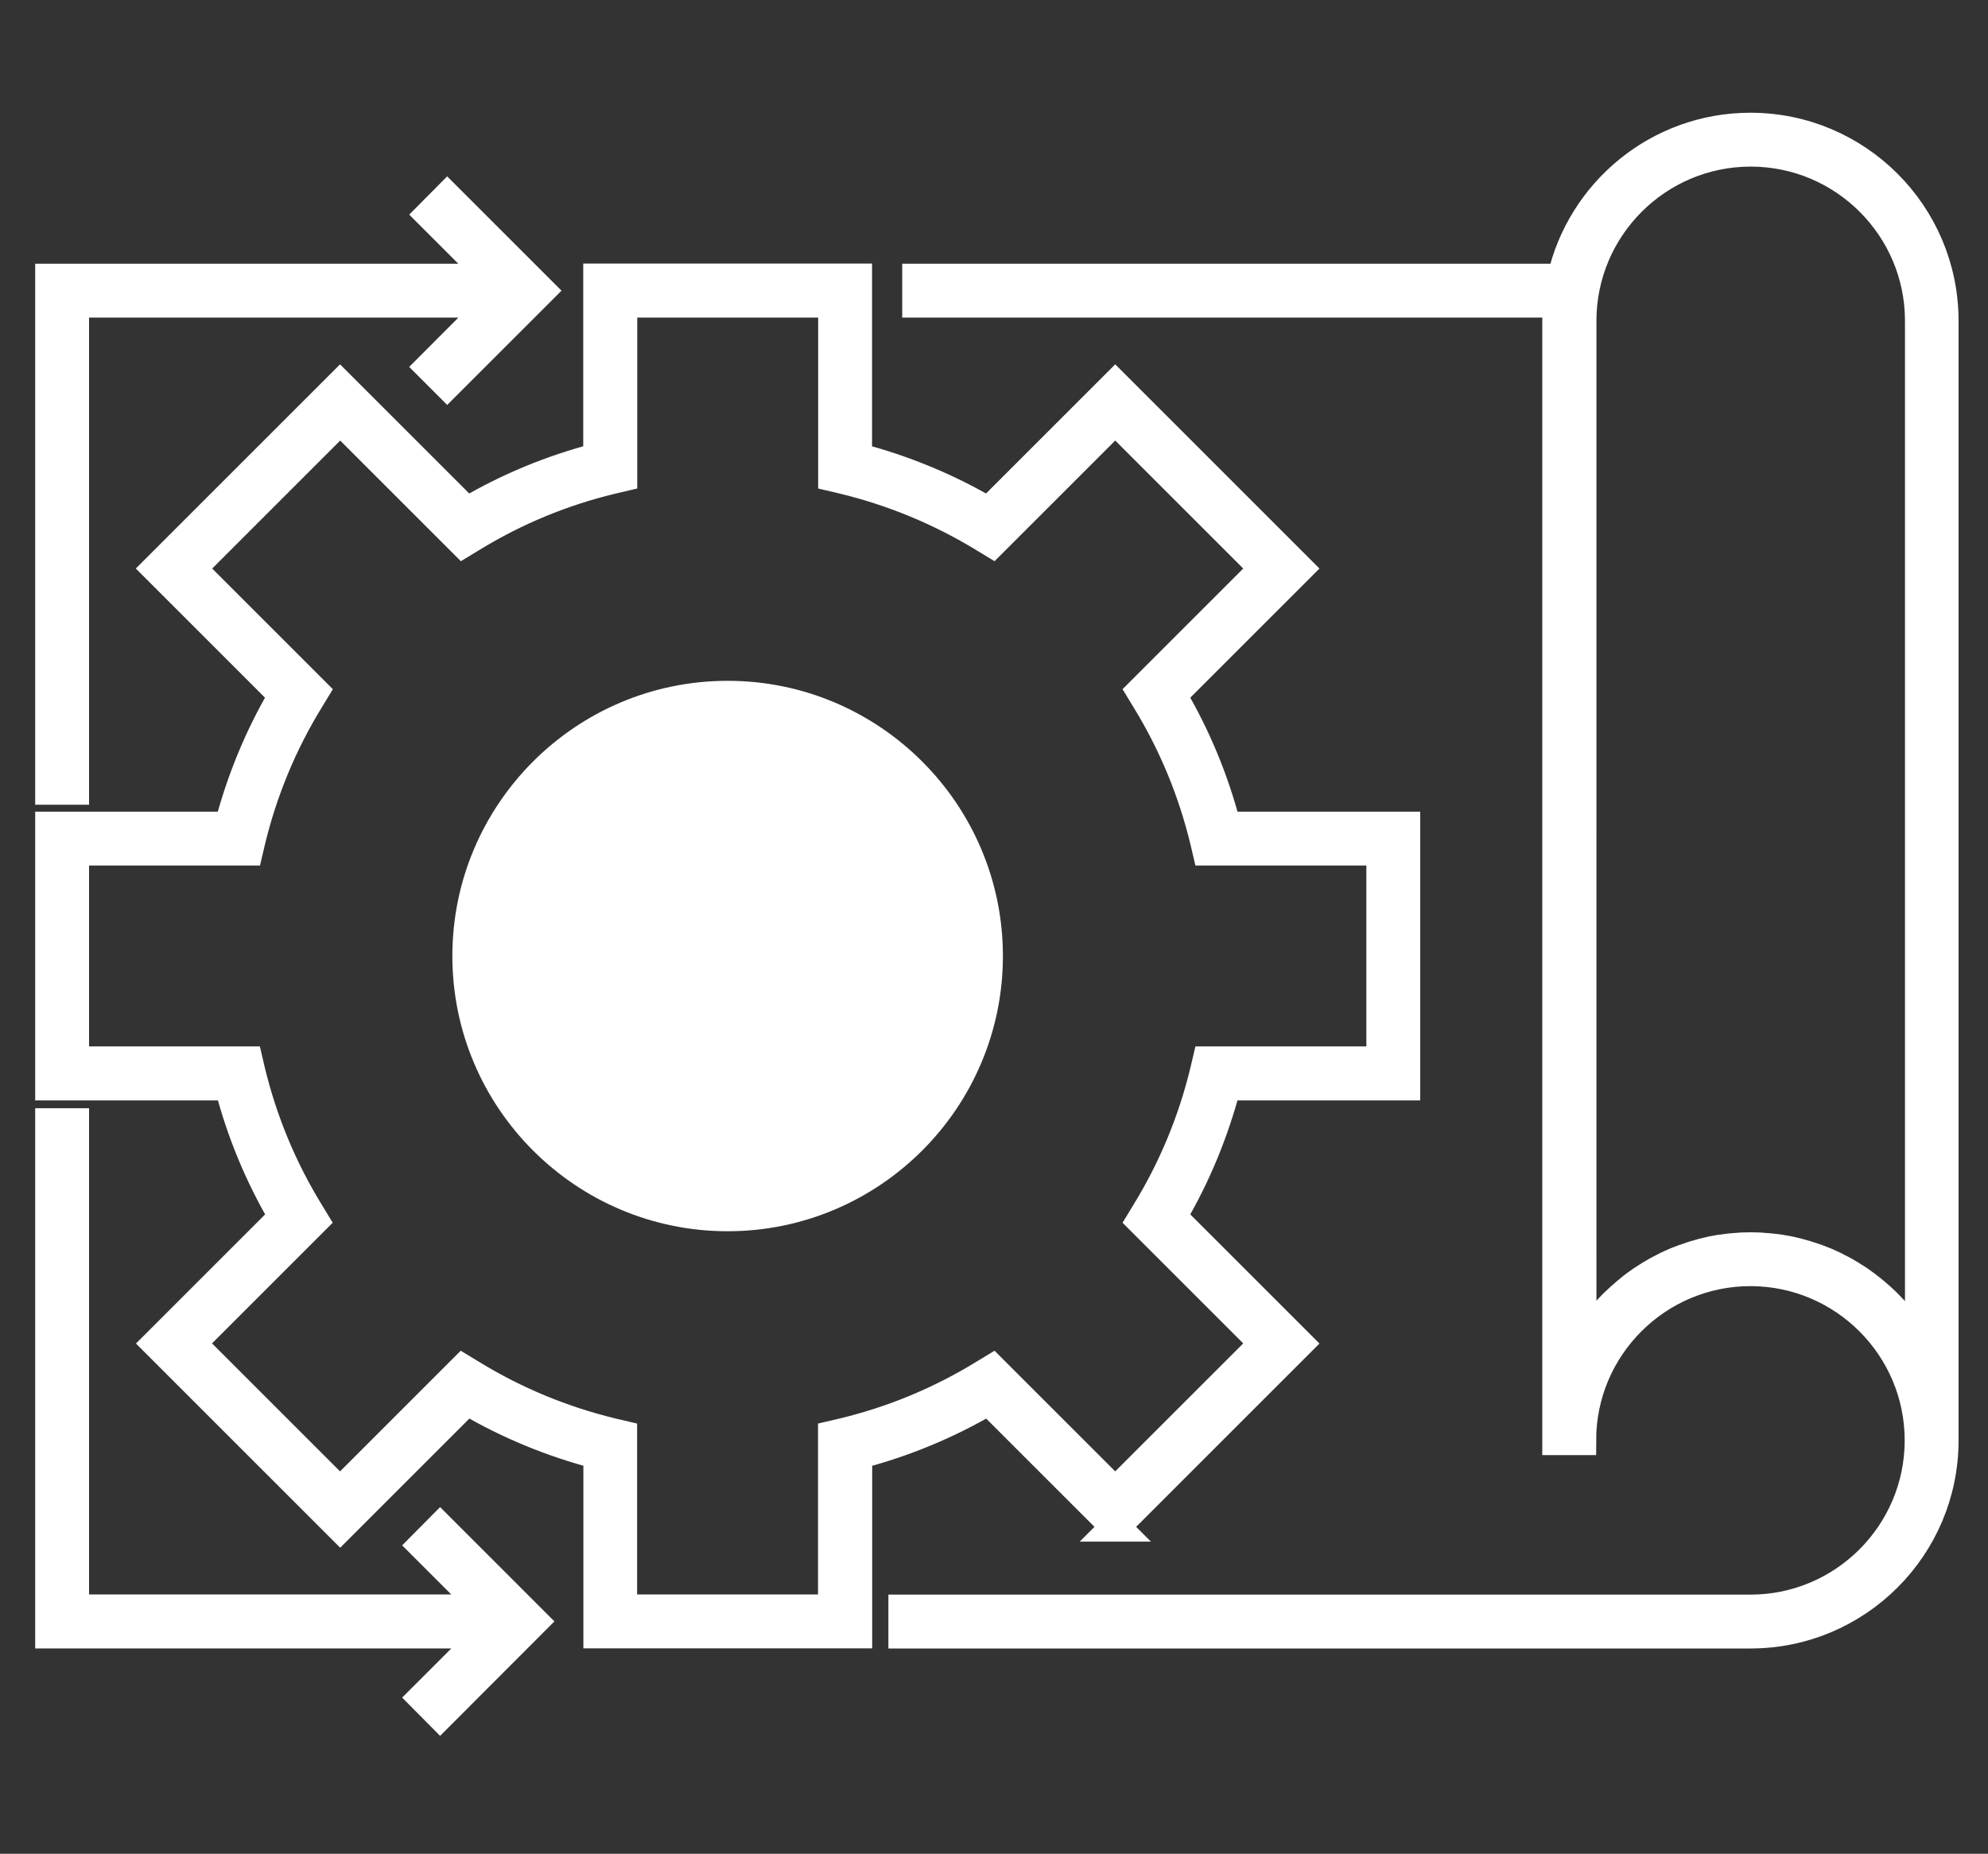 <svg xmlns="http://www.w3.org/2000/svg" id="Layer_1" data-name="Layer 1" viewBox="0 0 135.05 125.96">
  <rect x="0" y="0" width="135.05" height="125.96" fill="#333333" stroke="none"/>
  <defs>
    <style>
      .cls-1 {
        fill: #fff;
        stroke: #fff;
        stroke-linecap: round;
        stroke-miterlimit: 10;
        stroke-width: 2px;
      }
    </style>
  </defs>
  <polygon class="cls-1" points="5.05 20.58 33.55 20.58 29.21 24.93 30.38 26.1 36.73 19.75 30.38 13.4 29.21 14.58 33.55 18.92 3.39 18.92 3.39 53.68 5.05 53.68 5.05 20.58"/>
  <polygon class="cls-1" points="28.73 105 33.07 109.34 5.05 109.34 5.05 76.3 3.39 76.3 3.39 111.01 33.07 111.01 28.73 115.35 29.9 116.53 36.25 110.17 29.9 103.82 28.73 105"/>
  <path class="cls-1" d="M75.76,103.75l12.46-12.46-8.61-8.61c1.64-2.78,2.87-5.77,3.69-8.91h12.18v-17.62h-12.18c-.81-3.14-2.05-6.13-3.69-8.91l8.61-8.61-12.46-12.46-8.61,8.61c-2.78-1.64-5.77-2.87-8.91-3.69v-12.18h-17.62v12.18c-3.14.81-6.13,2.05-8.91,3.69l-8.61-8.61-12.46,12.46,8.61,8.61c-1.64,2.78-2.87,5.77-3.69,8.91H3.39v17.62h12.18c.81,3.14,2.05,6.13,3.69,8.91l-8.61,8.61,12.46,12.46,8.61-8.61c2.78,1.64,5.77,2.87,8.91,3.69v12.17h17.62v-12.17c3.14-.81,6.13-2.05,8.91-3.69l8.61,8.61ZM57.21,97.37l-.64.15v11.82h-14.29v-11.82l-.64-.15c-3.41-.82-6.65-2.16-9.63-3.99l-.56-.34-8.35,8.35-10.11-10.11,8.35-8.35-.34-.56c-1.83-2.98-3.17-6.22-3.99-9.63l-.15-.64H5.05v-14.29h11.82l.15-.64c.82-3.41,2.16-6.65,3.99-9.63l.34-.56-8.35-8.35,10.11-10.11,8.35,8.35.56-.34c2.98-1.83,6.22-3.17,9.63-3.98l.64-.15v-11.82h14.29v11.82l.64.15c3.41.82,6.65,2.16,9.63,3.98l.56.34,8.35-8.35,10.11,10.11-8.35,8.35.34.56c1.83,2.98,3.17,6.22,3.99,9.63l.15.64h11.82v14.29h-11.82l-.15.64c-.82,3.41-2.16,6.65-3.99,9.63l-.34.56,8.35,8.35-10.11,10.11-8.35-8.35-.56.34c-2.98,1.83-6.21,3.17-9.63,3.99Z"/>
  <path class="cls-1" d="M49.43,47.26c-9.76,0-17.7,7.94-17.7,17.7s7.94,17.7,17.7,17.7,17.7-7.94,17.7-17.7-7.94-17.7-17.7-17.7Z"/>
  <path class="cls-1" d="M118.91,8.66c-6.26,0-11.5,4.4-12.81,10.26h-43.81v1.66h43.54c-.04.4-.06.81-.06,1.22v76.07h1.66c0-6.33,5.15-11.48,11.48-11.48s11.48,5.15,11.48,11.48-5.15,11.48-11.48,11.48h-57.56v1.66h57.56c7.25,0,13.14-5.89,13.14-13.14V21.8c0-7.25-5.89-13.14-13.14-13.14ZM129.7,90.39c-.18-.26-.37-.51-.57-.76-.05-.06-.09-.12-.14-.18-.24-.29-.49-.56-.75-.82-.05-.05-.11-.11-.16-.16-.23-.22-.46-.43-.7-.63-.06-.05-.13-.11-.19-.16-.29-.23-.59-.46-.89-.67-.06-.04-.11-.07-.17-.11-.27-.18-.54-.34-.82-.5-.08-.04-.16-.09-.24-.13-.33-.18-.67-.34-1.01-.49-.05-.02-.1-.04-.15-.06-.31-.13-.62-.24-.94-.34-.09-.03-.18-.06-.28-.09-.37-.11-.74-.21-1.11-.29-.03,0-.07-.01-.1-.02-.35-.07-.71-.12-1.06-.16-.1-.01-.2-.02-.3-.03-.39-.04-.79-.06-1.2-.06s-.8.02-1.2.06c-.1,0-.2.02-.3.03-.36.04-.71.09-1.06.16-.03,0-.07.01-.1.02-.38.08-.75.18-1.11.29-.09.03-.18.06-.28.09-.32.1-.63.22-.94.34-.05.02-.1.04-.15.06-.35.15-.68.31-1.01.49-.08.04-.16.09-.24.13-.28.16-.55.32-.82.5-.06.04-.11.07-.17.11-.31.21-.61.43-.89.67-.07.05-.13.11-.19.16-.24.2-.47.41-.7.63-.05.05-.11.1-.17.16-.26.26-.51.54-.75.82-.05.06-.1.12-.14.18-.2.25-.39.5-.57.76-.05.07-.1.14-.14.21-.19.28-.37.57-.54.87V21.8c0-6.33,5.15-11.48,11.48-11.48s11.48,5.15,11.48,11.48v69.67c-.17-.3-.35-.59-.54-.87-.05-.07-.1-.14-.14-.21Z"/>
</svg>